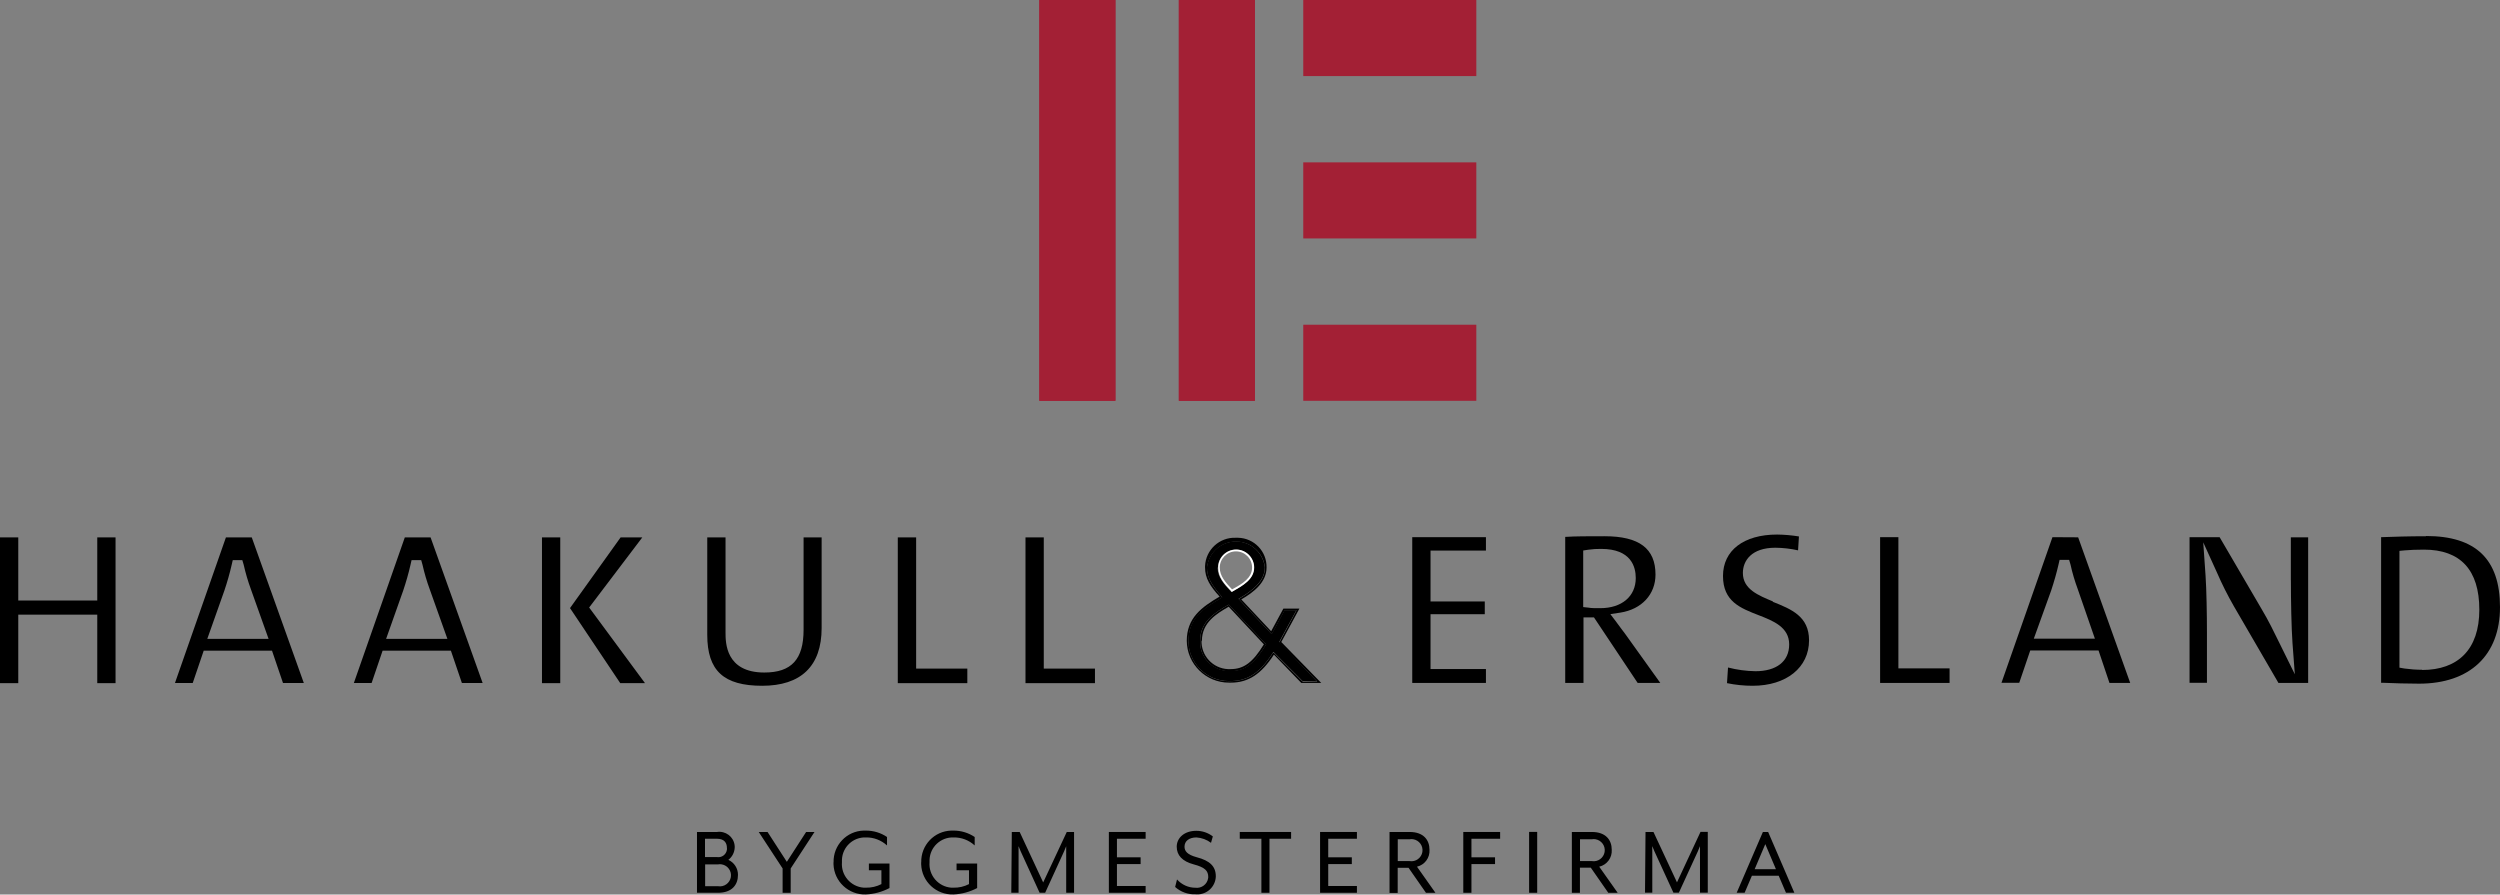 <?xml version="1.0" encoding="UTF-8"?><svg id="Layer_1" xmlns="http://www.w3.org/2000/svg" viewBox="0 0 343.37 122.86"><rect x="0" y="0" width="343.37" height="122.86" fill="#808080" stroke="none"/><defs><style>.cls-1{fill:#fff;}.cls-2{fill:#a32035;}</style></defs><path d="M95.73,114.27h2.76c1.15-.17,2.23,.62,2.4,1.77,.02,.13,.03,.27,.02,.41-.04,.65-.35,1.25-.87,1.65,.81,.37,1.33,1.18,1.32,2.07,0,1.35-.82,2.45-2.73,2.45h-2.9v-8.35Zm2.76,3.45c.65,.1,1.25-.35,1.35-1,.01-.09,.02-.18,0-.27,0-.64-.32-1.25-1.36-1.25h-1.65v2.52h1.65Zm.14,4c.83,.14,1.61-.43,1.75-1.25,.14-.83-.43-1.61-1.25-1.75-.16-.03-.33-.03-.49,0h-1.79v3h1.79Z"/><polygon points="110.72 114.27 108.07 118.37 105.42 114.27 104.21 114.27 107.49 119.28 107.49 122.62 108.6 122.62 108.6 119.28 111.87 114.27 110.72 114.27"/><path d="M114.49,118.44c-.06-2.35,1.8-4.31,4.15-4.36,.1,0,.2,0,.3,0,1.03,0,2.04,.3,2.89,.88v1.16c-.79-.72-1.82-1.12-2.89-1.1-1.76-.07-3.23,1.3-3.3,3.06,0,.12,0,.24,0,.36-.14,1.78,1.2,3.34,2.98,3.48,.1,0,.21,.01,.31,0,.74,.02,1.47-.15,2.13-.49v-1.9h-1.72v-.93h2.83v3.37c-1,.53-2.11,.83-3.24,.88-2.37,.08-4.37-1.77-4.45-4.15,0-.09,0-.18,0-.27"/><path d="M126.53,118.44c-.06-2.35,1.79-4.3,4.13-4.36,.1,0,.2,0,.31,0,1.03,0,2.04,.3,2.9,.88v1.16c-.79-.73-1.83-1.12-2.9-1.1-1.76-.06-3.24,1.32-3.3,3.08,0,.11,0,.23,0,.34-.14,1.78,1.2,3.34,2.98,3.48,.1,0,.21,.01,.31,0,.74,.02,1.47-.15,2.13-.49v-1.9h-1.71v-.93h2.83v3.37c-1,.53-2.11,.83-3.25,.88-2.37,.08-4.36-1.77-4.44-4.14,0-.09,0-.19,0-.28"/><path d="M138.97,114.27h1.08l3.23,6.93,3.24-6.93h1v8.35h-1.08v-6.39s-.21,.5-.29,.7l-2.6,5.69h-.76l-2.6-5.69c-.1-.21-.28-.66-.29-.7s0,.49,0,.7v5.69h-1l.07-8.35Z"/><polygon points="152.3 114.27 152.3 122.62 157.35 122.62 157.35 121.69 153.41 121.69 153.41 118.68 156.66 118.68 156.66 117.75 153.41 117.75 153.41 115.2 157.35 115.2 157.35 114.27 152.3 114.27"/><path d="M161.41,121.79l.25-1c.64,.72,1.56,1.14,2.53,1.14,.85,.11,1.64-.49,1.75-1.34,0-.04,0-.08,.01-.12,0-.85-.42-1.33-2-1.75s-2.33-1.26-2.33-2.43,1-2.18,2.69-2.18c.82,0,1.62,.27,2.27,.77l-.25,.88c-.58-.44-1.28-.69-2-.74-1,0-1.64,.49-1.64,1.27,0,.6,.37,1.1,1.68,1.45,1.8,.47,2.62,1.25,2.62,2.63-.04,1.4-1.2,2.51-2.61,2.47-.06,0-.13,0-.19-.01-1.02,.04-2.02-.32-2.78-1"/><polygon points="170.28 114.27 170.28 115.2 173.25 115.2 173.25 122.62 174.36 122.62 174.36 115.2 177.33 115.2 177.33 114.27 170.28 114.27"/><polygon points="181.31 114.27 181.31 122.62 186.37 122.62 186.37 121.69 182.43 121.69 182.43 118.68 185.67 118.68 185.67 117.75 182.43 117.75 182.43 115.2 186.37 115.2 186.37 114.27 181.31 114.27"/><path d="M190.85,114.27h2.76c1.91,0,2.73,1.1,2.73,2.45,.07,1.09-.66,2.07-1.72,2.32l2.53,3.58h-1.3l-2.39-3.43h-1.49v3.45h-1.12v-8.37Zm2.76,4c.83,.14,1.61-.43,1.75-1.25,.14-.83-.43-1.61-1.25-1.75-.16-.03-.33-.03-.49,0h-1.64v3h1.64Z"/><polygon points="200.98 114.27 200.98 122.62 202.1 122.62 202.1 118.68 205.34 118.68 205.34 117.75 202.1 117.75 202.1 115.2 206.04 115.2 206.04 114.27 200.98 114.27"/><rect x="210.02" y="114.26" width="1.11" height="8.36"/><path d="M215.89,114.27h2.75c1.91,0,2.73,1.1,2.73,2.45,.07,1.09-.66,2.07-1.72,2.32l2.53,3.58h-1.29l-2.4-3.45h-1.49v3.45h-1.11v-8.35Zm2.75,4c.83,.14,1.61-.43,1.75-1.25,.14-.83-.43-1.61-1.25-1.75-.16-.03-.33-.03-.49,0h-1.64v3h1.64Z"/><path d="M226.01,114.27h1.09l3.23,6.92,3.23-6.93h1v8.35h-1.07v-6.39s-.21,.5-.29,.7l-2.61,5.69h-.75l-2.61-5.69c-.09-.21-.28-.66-.29-.7s0,.49,0,.7v5.69h-1l.07-8.34Z"/><path d="M242.46,115.94l1.46,3.44h-2.92l1.46-3.44Zm-.33-1.67l-3.6,8.35h1.09l1-2.34h3.68l1,2.34h1.15l-3.6-8.35h-.72Z"/><polygon points="13.36 73.81 13.36 82.48 2.51 82.48 2.51 73.81 0 73.81 0 93.83 2.51 93.83 2.51 84.42 13.36 84.42 13.36 93.83 15.87 93.83 15.87 73.81 13.36 73.81"/><path d="M31.03,73.81l-7,20h2.44l1.51-4.44h9.38l1.51,4.44h2.86l-7.15-20h-3.55Zm-2.56,13.94l2.35-6.64c.39-1.16,.73-2.34,1-3.53l.15-.65h1.31l.19,.64c.26,1.15,.59,2.28,1,3.39l2.42,6.79h-8.42Z"/><path d="M55.6,73.81l-7,20h2.44l1.51-4.44h9.38l1.51,4.44h2.85l-7.15-20h-3.54Zm-2.57,13.94l2.35-6.64c.39-1.16,.73-2.34,1-3.53l.15-.65h1.32l.18,.64c.26,1.15,.59,2.28,1,3.39l2.42,6.79h-8.42Z"/><polygon points="88.22 73.81 85.24 73.81 78.29 83.52 85.19 93.83 88.59 93.83 80.92 83.44 88.22 73.81"/><rect x="74.44" y="73.81" width="2.51" height="20.02"/><path d="M104.98,92.37c-5.33,0-5.33-4.13-5.33-5.49v-13.07h-2.51v13.38c0,4.94,2.26,7,7.55,7s8.16-2.67,8.16-7.94v-12.44h-2.48v12.69c0,4.06-1.66,5.87-5.39,5.87"/><polygon points="125.83 73.81 123.31 73.81 123.31 93.83 132.86 93.83 132.86 91.83 125.83 91.83 125.83 73.81"/><polygon points="143.36 73.81 140.85 73.81 140.85 93.83 150.39 93.83 150.39 91.83 143.36 91.83 143.36 73.81"/><polygon points="204.09 91.89 196.48 91.89 196.48 84.36 203.93 84.36 203.93 82.61 196.48 82.61 196.48 75.62 204.09 75.62 204.09 73.78 193.97 73.78 193.97 93.8 204.09 93.8 204.09 91.89"/><path d="M222.02,85.46l-.84-1.11,1.38-.21c2.93-.46,4.82-2.51,4.82-5.22,0-3.59-2.24-5.27-7-5.27-2.26,0-4,0-5.4,.09v20.06h2.51v-9h1.44l6,9h3.11l-4.85-6.77c-.37-.51-.77-1-1.17-1.57m-3.82-2h0l-.75-.08v-7.77l.71-.11c.58-.08,1.17-.12,1.76-.11,4.13,0,4.75,2.48,4.75,4,0,2.51-1.91,4.14-4.88,4.14-.66,0-1.27,0-1.59-.07"/><path d="M243.52,82.61c-2-.83-4.14-1.68-4.14-3.91,0-1.68,1.18-3.47,4.46-3.47,1.05,.01,2.1,.13,3.12,.36l.12-1.91c-.99-.16-2-.25-3-.26-4.58,0-7.43,2.18-7.43,5.69s2.4,4.42,4.93,5.4c1.95,.76,4.16,1.62,4.16,4s-1.8,3.68-4.63,3.68c-1.27-.02-2.54-.19-3.77-.51l-.14,2.15c1.16,.24,2.34,.36,3.53,.36,4.63,0,7.74-2.51,7.74-6.24,0-3.29-2.41-4.27-5-5.3"/><polygon points="260.74 73.78 258.23 73.78 258.23 93.8 267.77 93.8 267.77 91.8 260.74 91.8 260.74 73.78"/><path d="M281.9,73.78l-7,20h2.44l1.51-4.44h9.38l1.5,4.46h2.85l-7.15-20-3.53-.02Zm-2.56,13.94l2.39-6.63c.4-1.21,.75-2.44,1-3.54l.15-.65h1.31l.19,.64c.25,1.15,.59,2.28,1,3.39l2.35,6.79h-8.39Z"/><path d="M314.65,79.69c0,2.8,.07,6.55,.22,8.64l.32,4.28-2.07-4.2c-.77-1.58-1.55-3.18-2.46-4.7l-5.8-9.93h-4.13v20h2.39v-6.89c0-2.44-.06-5.92-.19-7.81l-.32-4.59,1.9,4.18c.68,1.57,1.45,3.1,2.3,4.58l6.13,10.55h4.08v-20h-2.38v5.89Z"/><path d="M333.22,73.65c-2.29,0-4.57,.07-6.18,.13v20h.3c1.56,.06,3.14,.12,4.91,.12,7,0,11.12-3.93,11.12-10.51s-3.32-9.77-10.15-9.77m-.55,18.37c-.81,0-1.62-.06-2.42-.17l-.69-.12v-16.04l.75-.07c.68-.06,1.61-.1,2.62-.1,5,0,7.6,2.78,7.6,8.25s-2.94,8.28-7.86,8.28"/><path d="M173.86,88.55c-1.6,2.62-2.9,3.6-4.83,3.6-2.21,.11-4.09-1.59-4.2-3.79,0-.12,0-.23,0-.35,0-2.69,2.16-3.94,3.89-4.94h.08l5.11,5.45-.05,.03Zm-6.58-10.6c0-1.36,1.11-2.47,2.47-2.47s2.47,1.11,2.47,2.47c0,1.62-1.51,2.48-3,3.31l-.08,.05-.12-.12c-.92-1-1.78-1.89-1.78-3.24m13.63,15.63l-5.14-5.39v-.08l2.33-4.3h-1.63l-1.77,3.28-4.55-4.84,.13-.08c1.72-1,3.48-2.33,3.48-4.25-.25-2.2-2.23-3.78-4.42-3.53-1.86,.21-3.32,1.67-3.53,3.53,0,1.27,.51,2.28,2,4l.1,.12-.13,.07c-2.56,1.49-4.52,2.87-4.52,5.93,.02,3.06,2.52,5.52,5.58,5.5,.07,0,.14,0,.22,0,2.34,0,4.07-1.15,5.79-3.87l.09-.13,4,4,1.97,.05Z"/><path d="M174.82,89.68c-1.72,2.72-3.45,3.87-5.79,3.87-3.06,.14-5.65-2.22-5.79-5.27,0-.07,0-.14,0-.22,0-3.06,2-4.44,4.52-5.93l.13-.07-.1-.12c-1.51-1.71-2-2.72-2-4,.25-2.2,2.23-3.78,4.42-3.53,1.86,.21,3.32,1.67,3.53,3.53,0,1.92-1.76,3.23-3.48,4.25l-.13,.08,4.55,4.84,1.77-3.28h1.63l-2.34,4.36-.05,.08,5.24,5.36h-2l-4-4-.1,.05Zm1.16-1.5l2.49-4.59h-2.2l-1.68,3.11-4.1-4.37c1.74-1,3.47-2.38,3.47-4.38,.05-2.21-1.7-4.04-3.91-4.09-.11,0-.21,0-.32,0-2.24-.09-4.13,1.66-4.22,3.9,0,.06,0,.12,0,.18,0,1.47,.69,2.57,2,4-2.48,1.45-4.51,2.94-4.51,6.07,.02,3.2,2.64,5.77,5.83,5.75,.07,0,.14,0,.22,0,2.39,0,4.17-1.15,5.92-3.85l3.76,3.89h2.74l-5.49-5.62Z"/><path d="M165.08,88.01c0-2.5,2-3.71,3.68-4.68l4.83,5.17c-1.51,2.47-2.75,3.4-4.56,3.4-2.1,.11-3.88-1.5-4-3.59,0-.1,0-.2,0-.3m3.7-4.94c-1.73,1-3.89,2.25-3.89,4.94-.1,2.21,1.6,4.08,3.81,4.18,.13,0,.25,0,.38,0,1.93,0,3.24-1,4.83-3.6l.05-.08-5.11-5.45h-.07Z"/><path class="cls-1" d="M171.97,77.95c0,1.44-1.32,2.23-2.75,3-.87-.93-1.69-1.81-1.69-3s.99-2.22,2.22-2.22,2.22,.99,2.22,2.22m-2.79,3.36l.08-.05c1.45-.83,3-1.69,3-3.31,0-1.36-1.11-2.47-2.47-2.47s-2.47,1.11-2.47,2.47,.86,2.27,1.78,3.24l.08,.12Z"/><rect class="cls-2" x="161.91" width="10.45" height="55.05"/><rect class="cls-2" x="142.75" width="10.45" height="55.05"/><rect class="cls-2" x="161.91" width="10.45" height="55.05"/><rect class="cls-2" x="142.75" width="10.45" height="55.05"/><rect class="cls-2" x="179" y="22.3" width="23.77" height="10.45"/><rect class="cls-2" x="179" y="44.6" width="23.77" height="10.45"/><rect class="cls-2" x="179" width="23.77" height="10.45"/></svg>